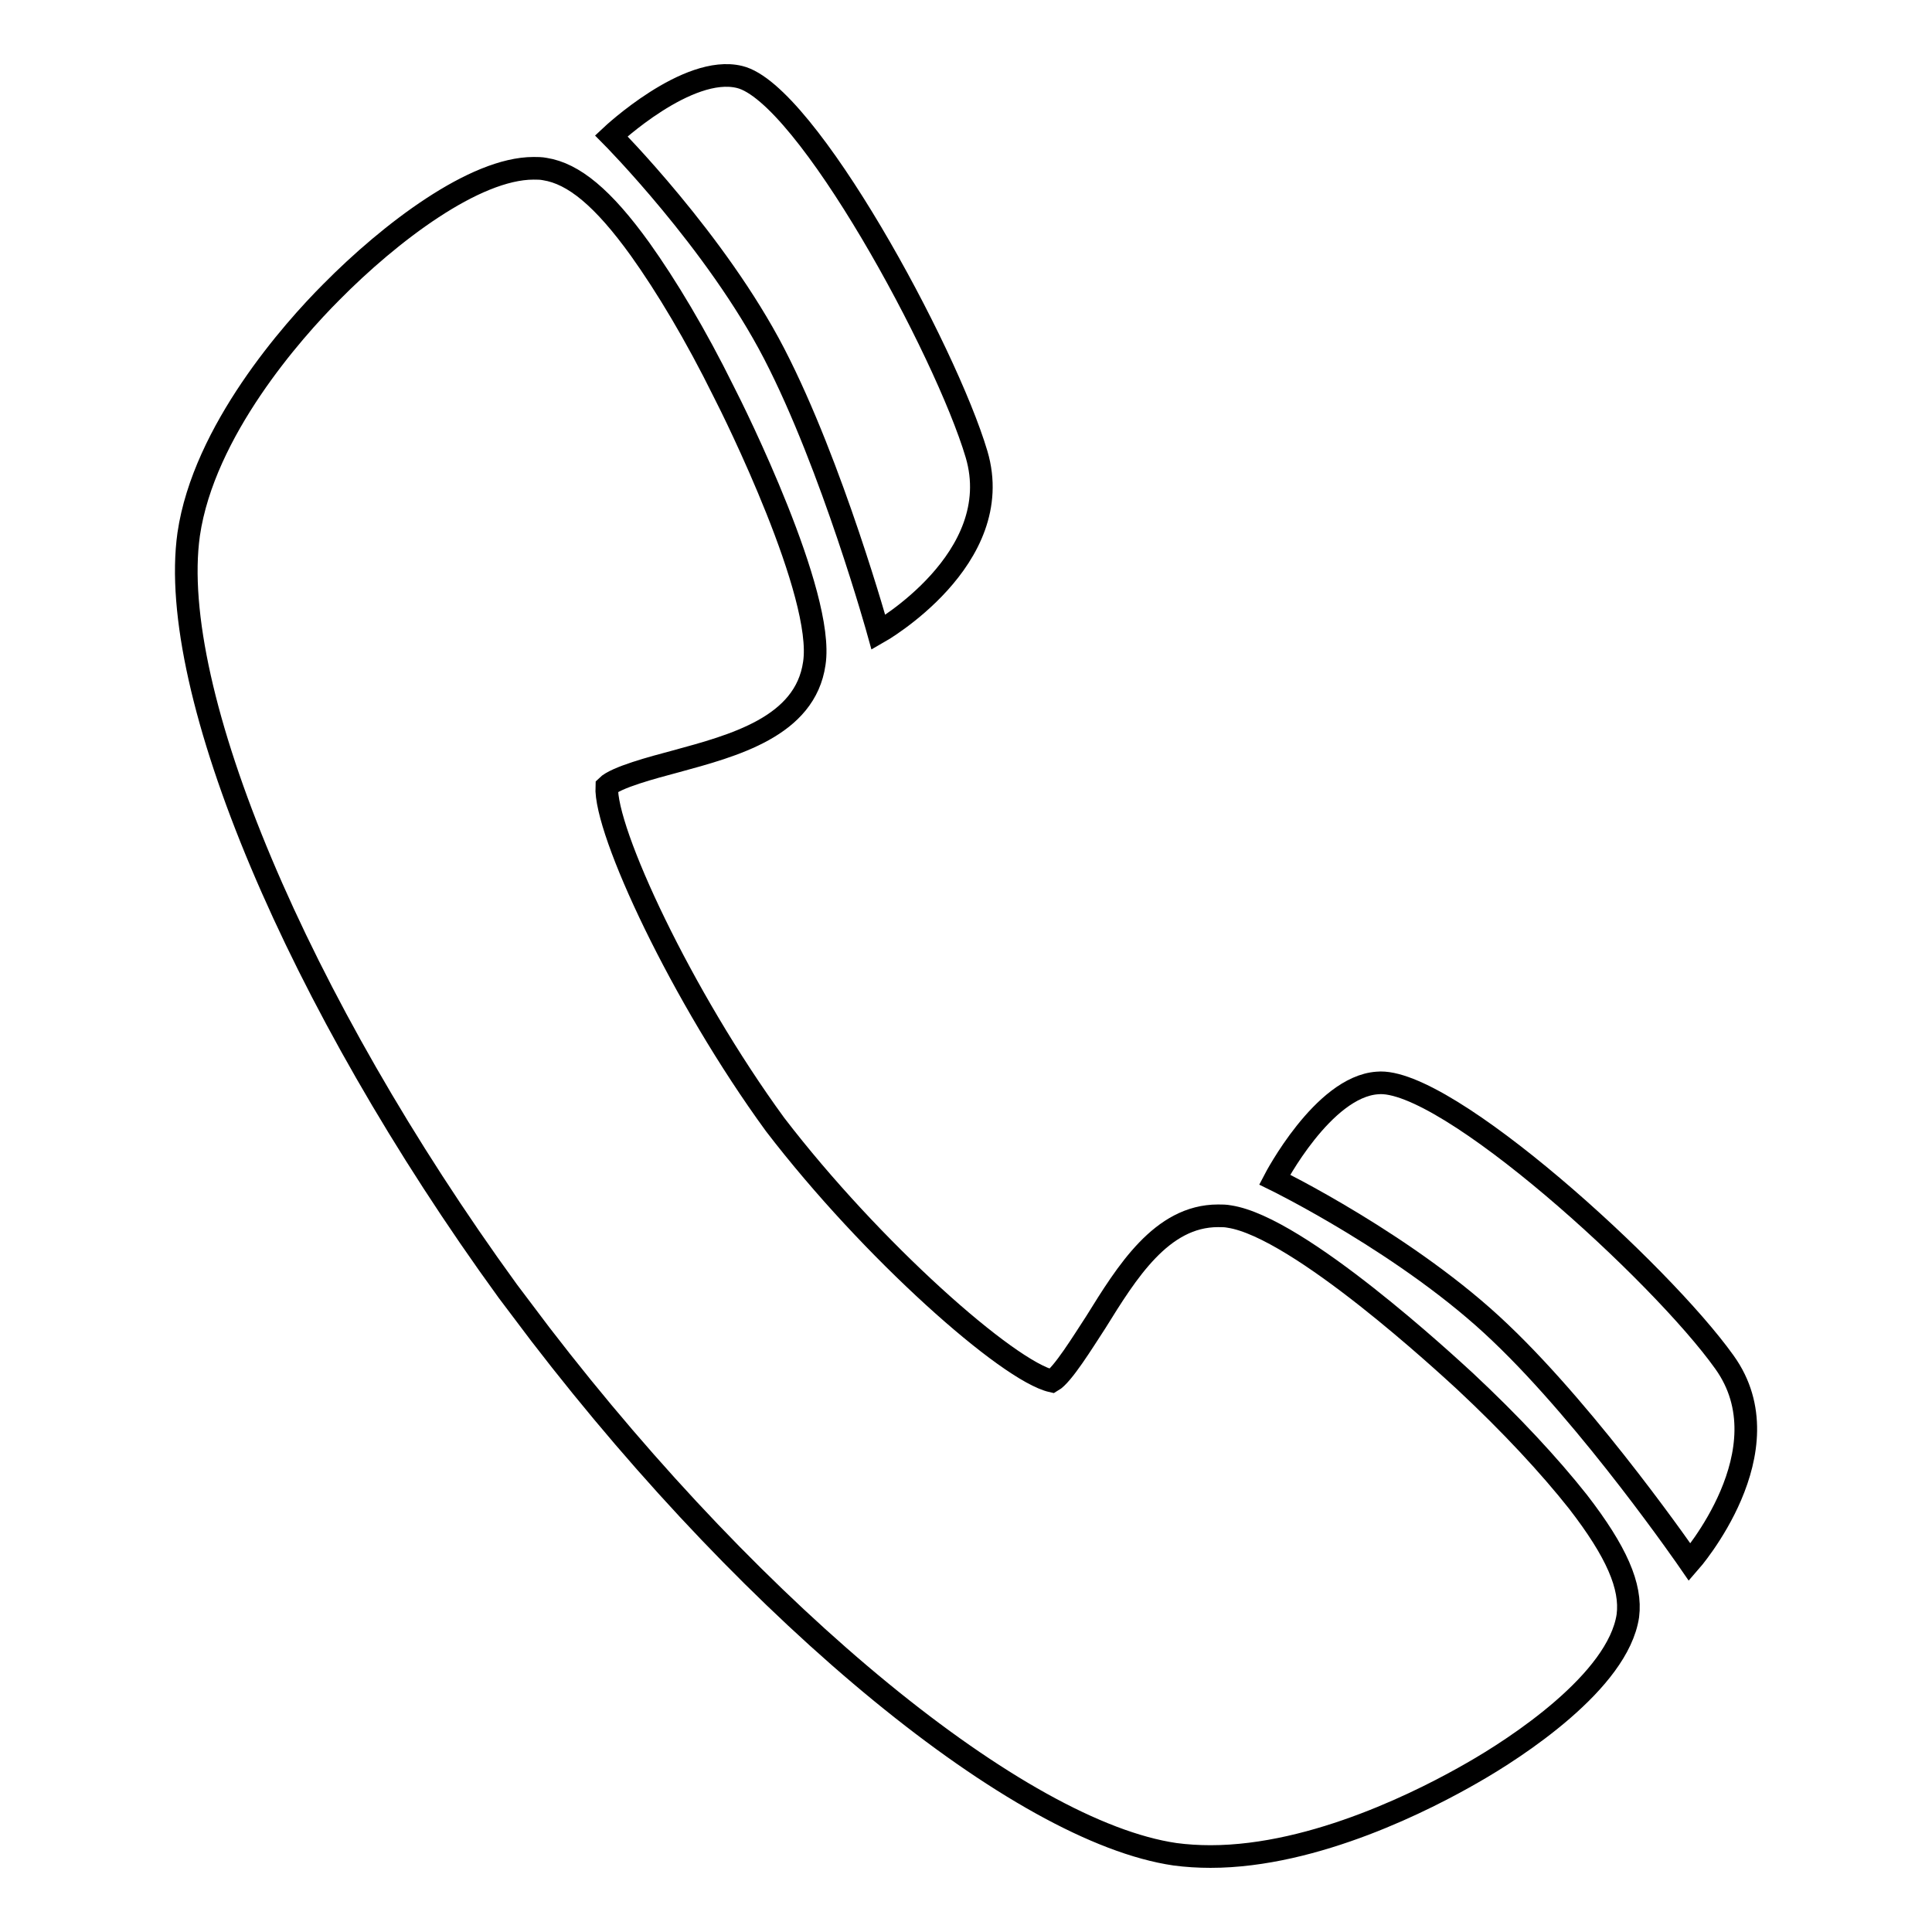 <?xml version="1.0" encoding="utf-8"?>
<!-- Svg Vector Icons : http://www.onlinewebfonts.com/icon -->
<!DOCTYPE svg PUBLIC "-//W3C//DTD SVG 1.1//EN" "http://www.w3.org/Graphics/SVG/1.1/DTD/svg11.dtd">
<svg version="1.1" xmlns="http://www.w3.org/2000/svg" xmlns:xlink="http://www.w3.org/1999/xlink" x="0px" y="0px" viewBox="0 0 256 256" enable-background="new 0 0 256 256" xml:space="preserve">
<g><g><path stroke-width="3" fill-opacity="0" stroke="#000000"  d="M160.4,246L160.4,246c-1.6,0-3.2-0.1-4.7-0.3c-20.6-3-55.2-31.3-84.1-68.9l0,0l-4.3-5.7C39.4,132.7,22.1,91.5,25,70.8c2-13.7,13.8-27,18.9-32.1c7.8-7.9,19-16.4,26.8-16.4c0.5,0,1,0,1.5,0.1c3.8,0.6,7.7,3.8,12.6,10.6c3.5,4.9,7.4,11.4,11.1,18.9c1.4,2.7,13.4,26.9,12,36c-1.2,8.4-10.7,10.9-18.4,13c-3,0.8-7.9,2.1-9.1,3.3c-0.3,5.9,9.9,27.8,22.3,44.8c12.8,16.7,30.9,32.7,36.7,34c1.4-0.8,4.1-5.2,5.8-7.8c4.1-6.6,8.7-14.1,16.2-14.1c0.5,0,1,0,1.5,0.1c9.2,1.4,28.9,19.7,31.2,21.8c6.1,5.7,11.2,11.2,15,16c5.1,6.6,7.1,11.2,6.6,15.1c-1.3,8.7-14.8,17.5-20.6,20.8C189.2,238.3,174.4,246,160.4,246z"/><path stroke-width="3" fill-opacity="0" stroke="#000000"  d="M81,18c0,0,13.9,14,21.6,28.9c7.7,14.9,13.8,36.9,13.8,36.9s17.1-9.7,13-23.6c-4.1-13.8-22.6-47.9-31.4-50C91.1,8.5,81,18,81,18z"/><path stroke-width="3" fill-opacity="0" stroke="#000000"  d="M168.9,156.3c0,0,17.8,8.7,29.9,20.3c12.1,11.5,25.1,30.4,25.1,30.4s13-14.8,4.6-26.5c-8.4-11.8-37-37.9-46-37C175.3,144,168.9,156.3,168.9,156.3z"/></g></g>
</svg>